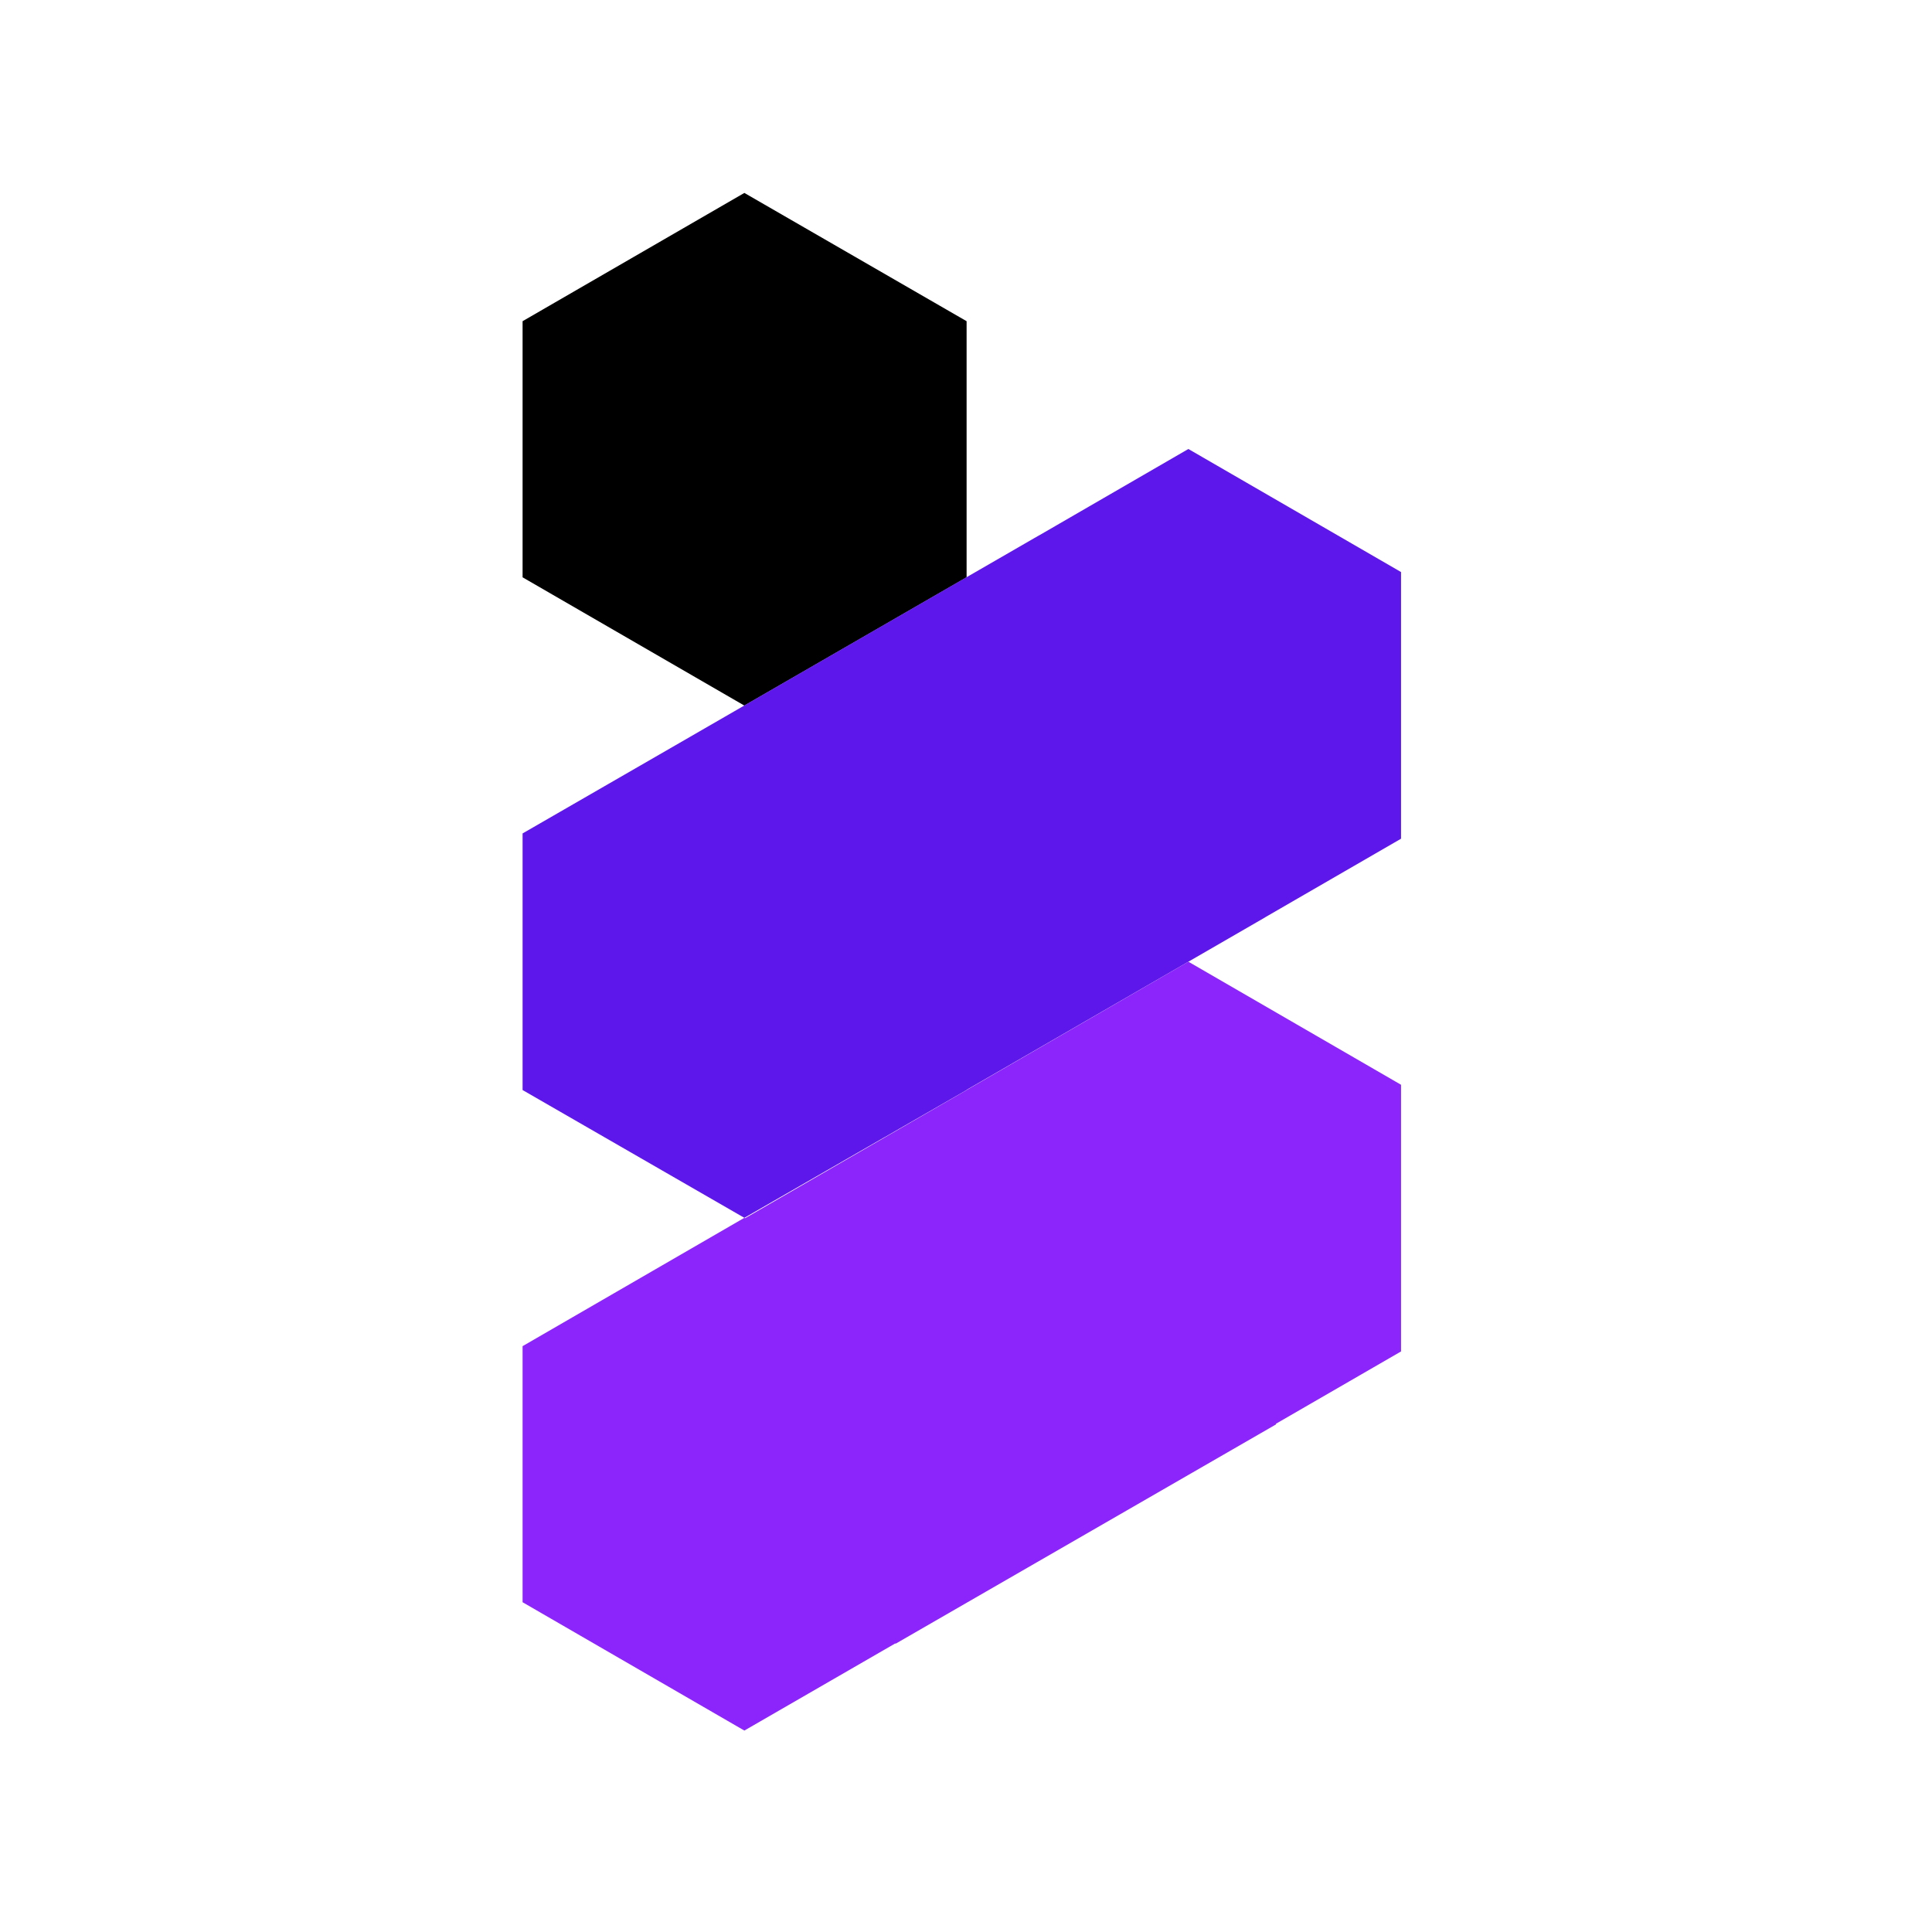 <svg xmlns="http://www.w3.org/2000/svg" xmlns:xlink="http://www.w3.org/1999/xlink" width="150" zoomAndPan="magnify" viewBox="0 0 112.5 112.5" height="150" preserveAspectRatio="xMidYMid meet" version="1.0"><defs><clipPath id="0e6d9f4151"><path d="M 30.43 11.234 L 56.312 11.234 L 56.312 41.227 L 30.43 41.227 Z M 30.43 11.234 " clip-rule="nonzero"/></clipPath><clipPath id="dddd1453b0"><path d="M 30.43 26 L 81.582 26 L 81.582 70.941 L 30.43 70.941 Z M 30.43 26 " clip-rule="nonzero"/></clipPath><clipPath id="60f5f677f7"><path d="M 30.43 56 L 81.582 56 L 81.582 100.77 L 30.43 100.77 Z M 30.43 56 " clip-rule="nonzero"/></clipPath></defs><g clip-path="url(#0e6d9f4151)"><path fill="#000000" d="M 56.285 33.617 L 56.285 18.703 L 43.344 11.234 L 30.43 18.703 L 30.43 33.617 L 43.344 41.086 L 56.285 33.617 " fill-opacity="1" fill-rule="nonzero"/></g><g clip-path="url(#dddd1453b0)"><path fill="#5e17eb" d="M 51.508 66.219 L 51.508 66.223 L 52.379 65.719 L 56.285 63.473 L 56.285 63.461 L 73.668 53.418 L 73.668 53.414 L 82.113 48.531 L 82.113 33.617 L 69.199 26.145 L 60.508 31.176 L 60.508 31.172 L 39.188 43.48 L 30.43 48.531 L 30.43 63.473 L 43.344 70.914 L 51.508 66.219 " fill-opacity="1" fill-rule="nonzero"/></g><g clip-path="url(#60f5f677f7)"><path fill="#8b25fc" d="M 52.133 95.695 L 52.148 95.715 L 74.309 82.938 L 74.289 82.91 L 82.113 78.387 L 82.113 63.473 L 69.199 56 L 56.285 63.473 L 56.285 63.477 L 43.383 70.938 L 43.344 70.914 L 30.43 78.387 L 30.43 93.297 L 43.344 100.77 L 52.133 95.695 " fill-opacity="1" fill-rule="nonzero"/></g></svg>